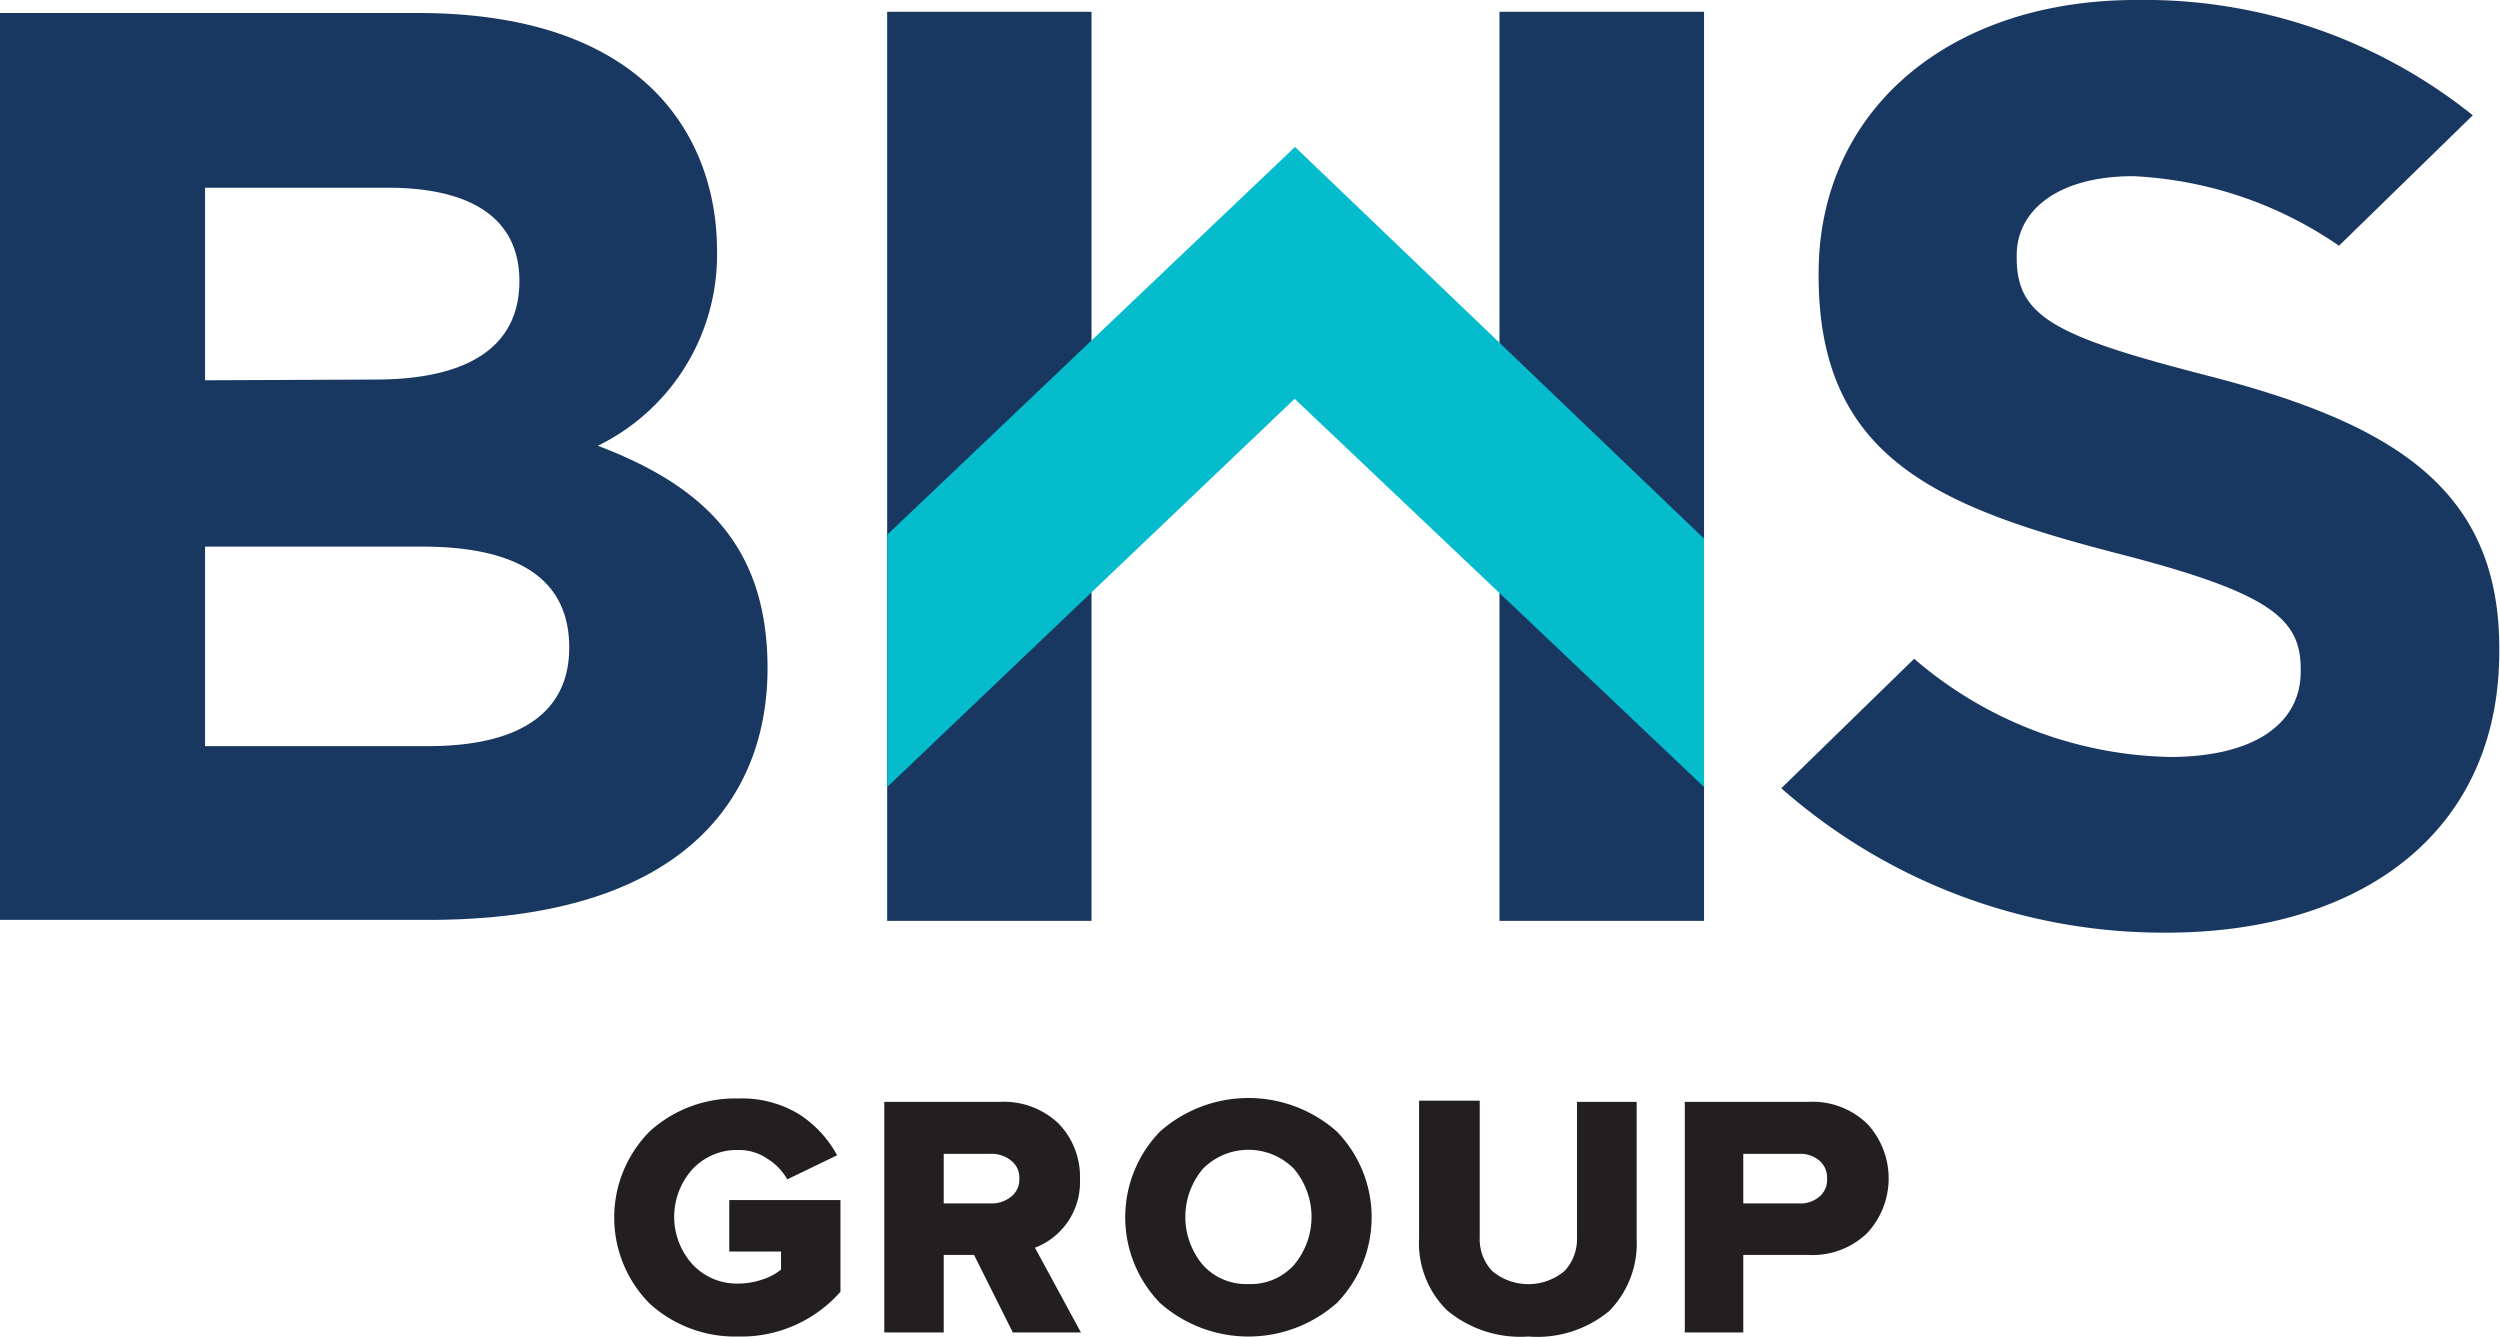 <svg xmlns="http://www.w3.org/2000/svg" viewBox="0 0 103.87 55.53"><defs><style>.cls-1{fill:#183761;}.cls-2{fill:#04bccc;}.cls-3{fill:#231f20;}</style></defs><title>logo-bhs</title><g id="Layer_2" data-name="Layer 2"><g id="Layer_1-2" data-name="Layer 1"><path class="cls-1" d="M0,.54H17.35c9.93,0,12.44,5.64,12.44,9.85a8.83,8.83,0,0,1-4.95,8.13c4.36,1.66,7.05,4.14,7.05,9.25S28.7,38.22,17.79,38.22H0ZM15.58,15.77c3.84,0,6-1.34,6-4.09S19.37,7.8,16.12,7.8H8.52v8ZM17.79,31c3.82,0,5.86-1.4,5.86-4.09s-1.88-4.2-6.13-4.2h-9V31Z"/><path class="cls-1" d="M91.92,15.66c-6.51-1.67-8.13-2.47-8.13-4.95V10.6c0-1.83,1.67-3.28,4.85-3.28a16.4,16.4,0,0,1,8.54,2.89l5.56-5.42A21.81,21.81,0,0,0,88.74,0C81.05,0,75.56,4.52,75.56,11.36v.1C75.56,19,80.46,21.05,88,23c6.3,1.62,7.59,2.69,7.59,4.79v.11c0,2.21-2,3.55-5.43,3.55a16.76,16.76,0,0,1-10.63-4.08l-5.52,5.38h0a24,24,0,0,0,16,6c8.12,0,13.83-4.19,13.83-11.68V27C103.87,20.4,99.56,17.65,91.92,15.66Z"/><rect class="cls-1" x="62.3" y="0.49" width="8.5" height="37.77"/><rect class="cls-1" x="36.86" y="0.49" width="8.49" height="37.77"/><polygon class="cls-2" points="70.8 22.38 53.79 6.09 53.79 6.12 36.86 22.22 36.86 32.7 53.79 16.57 70.8 32.7 70.8 22.38"/><path class="cls-3" d="M30.68,55.53A5.28,5.28,0,0,1,27,54.17,5.08,5.08,0,0,1,27,47a5.28,5.28,0,0,1,3.69-1.36,4.55,4.55,0,0,1,2.52.66A4.67,4.67,0,0,1,34.78,48L32.71,49a2.43,2.43,0,0,0-.83-.86,2.09,2.09,0,0,0-1.2-.36,2.52,2.52,0,0,0-1.91.8,2.95,2.95,0,0,0,0,3.95,2.52,2.52,0,0,0,1.91.8,3.14,3.14,0,0,0,1-.17,2.39,2.39,0,0,0,.77-.41V52H30.3V49.86h4.62v3.81A5.49,5.49,0,0,1,30.68,55.53Z"/><path class="cls-3" d="M44.91,55.36H42.08l-1.61-3.22H39.21v3.22H36.74V45.78h4.8a3.29,3.29,0,0,1,2.44.9A3.16,3.16,0,0,1,44.87,49,2.91,2.91,0,0,1,43,51.84ZM41.16,50a1.28,1.28,0,0,0,.85-.28.9.9,0,0,0,.34-.76.89.89,0,0,0-.34-.74,1.28,1.28,0,0,0-.85-.28H39.21V50Z"/><path class="cls-3" d="M55.54,54.14a5.54,5.54,0,0,1-7.34,0,5.11,5.11,0,0,1,0-7.13,5.54,5.54,0,0,1,7.34,0,5.11,5.11,0,0,1,0,7.13Zm-3.67-.79a2.43,2.43,0,0,0,1.89-.79,3.1,3.1,0,0,0,0-4,2.66,2.66,0,0,0-3.78,0,3.1,3.1,0,0,0,0,4A2.43,2.43,0,0,0,51.87,53.35Z"/><path class="cls-3" d="M63.5,55.53a4.75,4.75,0,0,1-3.39-1.1,3.93,3.93,0,0,1-1.15-3v-5.7h2.52V51.4A1.93,1.93,0,0,0,62,52.81a2.34,2.34,0,0,0,3,0,1.93,1.93,0,0,0,.52-1.41V45.78H68v5.69a4,4,0,0,1-1.14,3A4.68,4.68,0,0,1,63.5,55.53Z"/><path class="cls-3" d="M72.43,55.36H70V45.78h5.13a3.27,3.27,0,0,1,2.45.91,3.34,3.34,0,0,1,0,4.54,3.27,3.27,0,0,1-2.45.91H72.43ZM74.76,50a1.21,1.21,0,0,0,.83-.28.9.9,0,0,0,.32-.74.92.92,0,0,0-.32-.76,1.21,1.21,0,0,0-.83-.28H72.43V50Z"/></g></g></svg>
